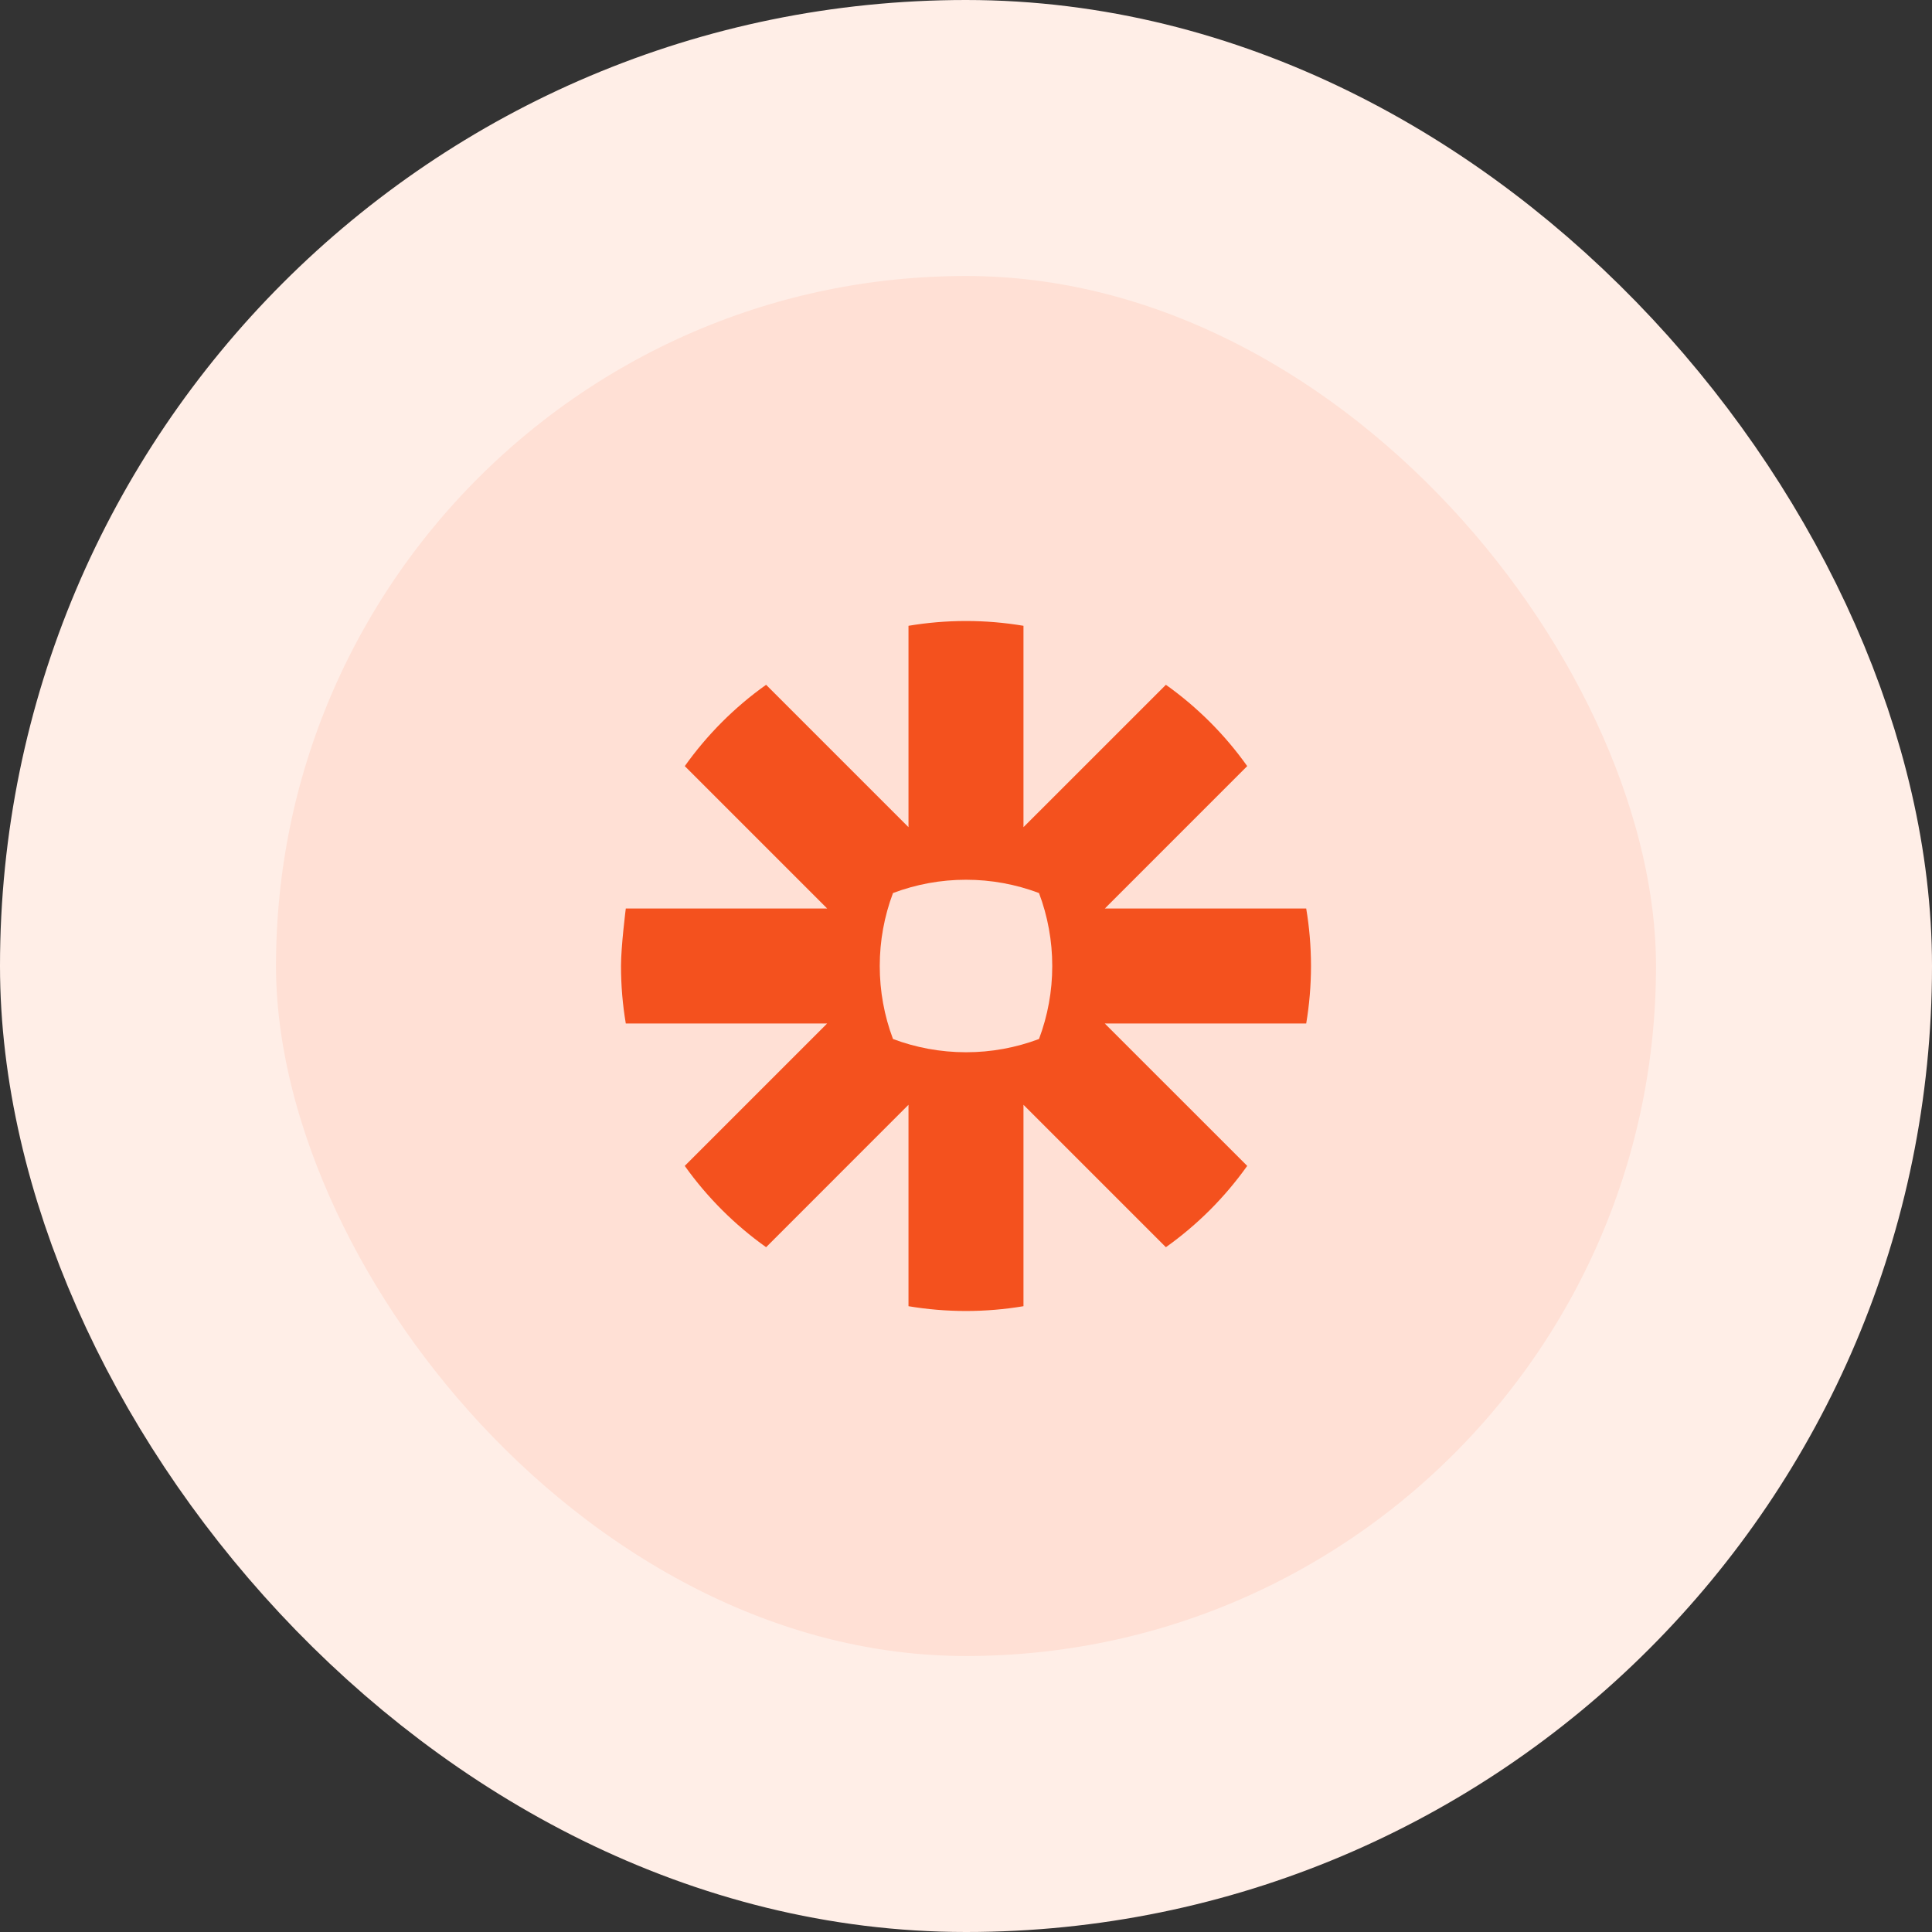 <svg width="56" height="56" viewBox="0 0 56 56" fill="none" xmlns="http://www.w3.org/2000/svg">
<rect x="0" y="0" width="56" height="56" fill="#333333" stroke="none"/>
<rect x="4" y="4" width="48" height="48" rx="24" fill="#FFE0D5"/>
<rect x="4" y="4" width="48" height="48" rx="24" stroke="#FFEEE7" stroke-width="8"/>
<path d="M30.5 28.005C30.5 28.726 30.37 29.441 30.116 30.116C29.441 30.37 28.726 30.5 28.004 30.5H27.995C27.253 30.499 26.541 30.363 25.884 30.116C25.63 29.441 25.5 28.726 25.5 28.005V27.996C25.5 27.275 25.63 26.56 25.884 25.885C26.558 25.631 27.274 25.5 27.995 25.5H28.004C28.726 25.5 29.441 25.631 30.116 25.885C30.37 26.559 30.5 27.275 30.5 27.996V28.005ZM37.861 26.334H32.024L36.151 22.206C35.828 21.751 35.466 21.323 35.071 20.928V20.928C34.676 20.534 34.249 20.172 33.794 19.849L29.666 23.976V18.139C29.117 18.047 28.561 18 28.005 18H27.994C27.428 18 26.873 18.049 26.333 18.139V23.976L22.206 19.849C21.75 20.172 21.323 20.534 20.929 20.928L20.927 20.93C20.533 21.325 20.172 21.752 19.849 22.206L23.977 26.334H18.139C18.139 26.334 18 27.43 18 27.997V28.003C18 28.57 18.048 29.126 18.139 29.666H23.976L19.848 33.794C20.497 34.705 21.294 35.502 22.206 36.151L26.333 32.023V37.861C26.881 37.953 27.436 37.999 27.992 38H28.006C28.562 37.999 29.117 37.953 29.666 37.861V32.023L33.794 36.151C34.248 35.828 34.675 35.467 35.071 35.072L35.072 35.071C35.466 34.676 35.827 34.249 36.151 33.794L32.023 29.667H37.861C37.952 29.127 37.999 28.573 38 28.008V27.993C37.999 27.427 37.952 26.873 37.861 26.334Z" fill="#F4511E"/>
</svg>
